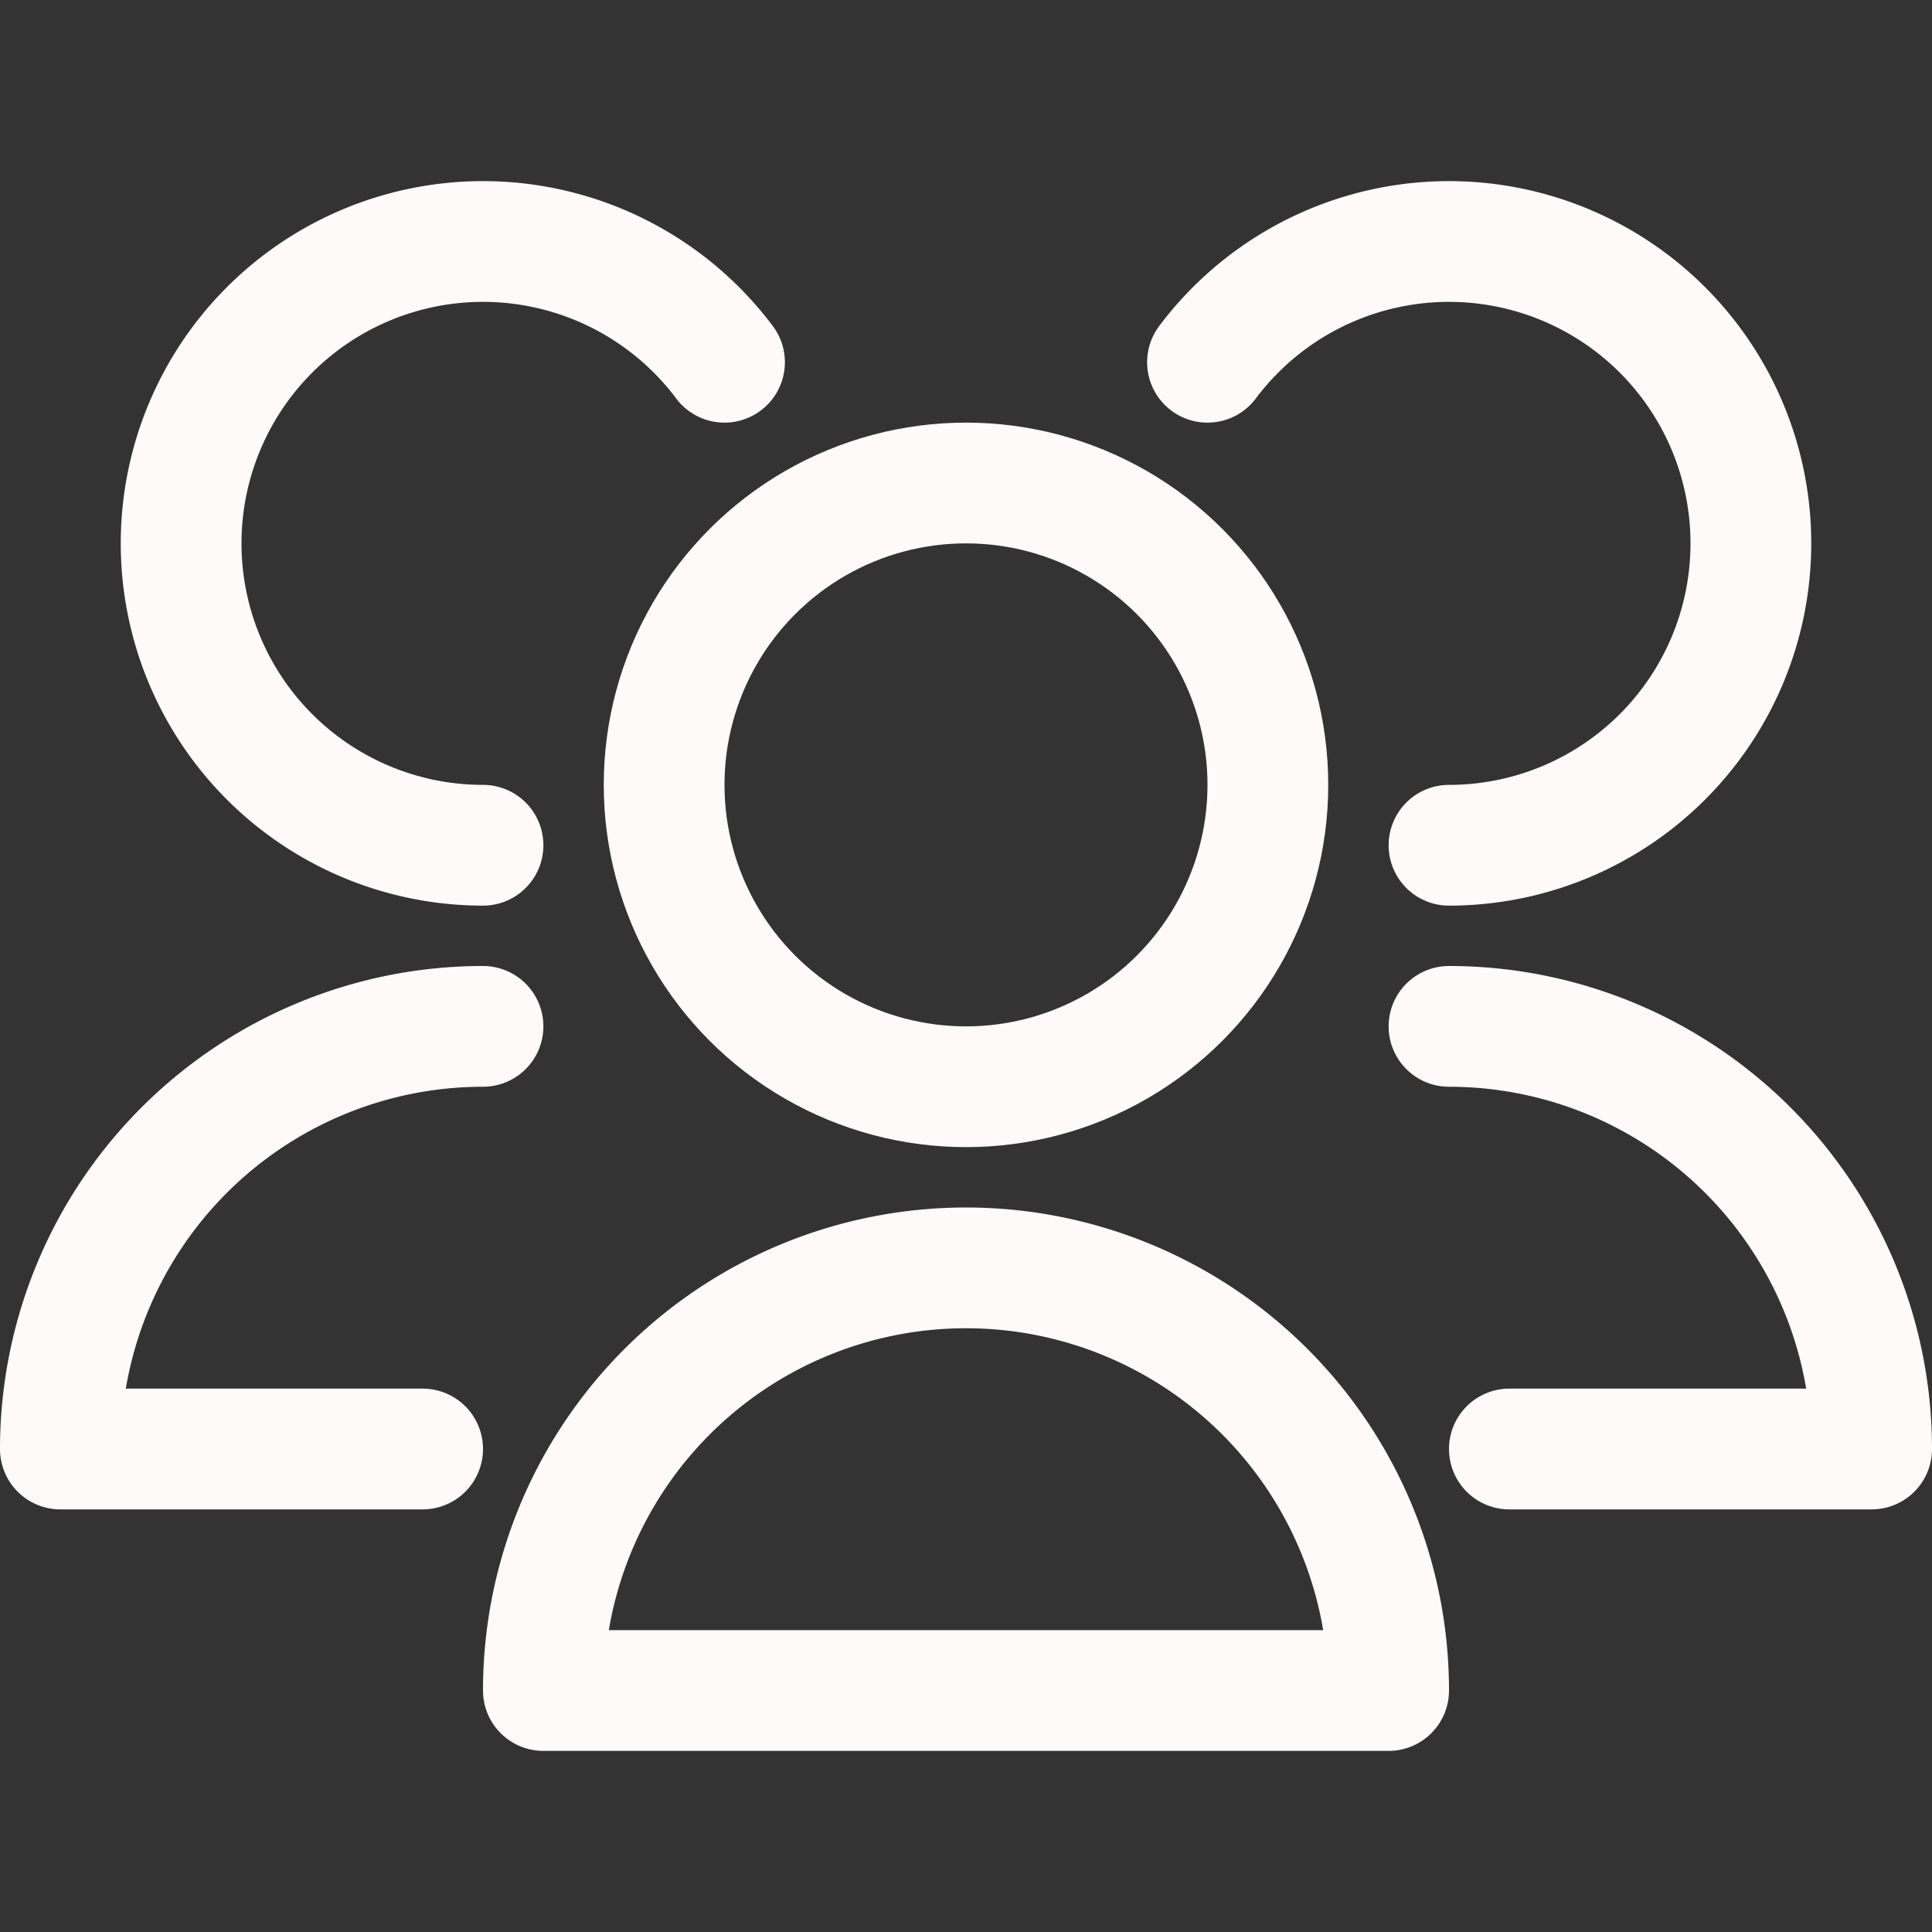 <svg viewBox="0 0 32 32" xmlns="http://www.w3.org/2000/svg"><rect x="0" y="0" width="32" height="32" fill="#333333" stroke="none"/><g data-name="79-users"><circle cx="16" cy="13" r="5" fill="none" stroke="#fffafa" stroke-linecap="round" stroke-linejoin="round" stroke-width="2px" class="stroke-000000"></circle><path d="M23 28a7 7 0 0 0-14 0ZM24 14a5 5 0 1 0-4-8M25 24h6a7 7 0 0 0-7-7M12 6a5 5 0 1 0-4 8M8 17a7 7 0 0 0-7 7h6" fill="none" stroke="#fffafa" stroke-linecap="round" stroke-linejoin="round" stroke-width="2px" class="stroke-000000"></path></g></svg>